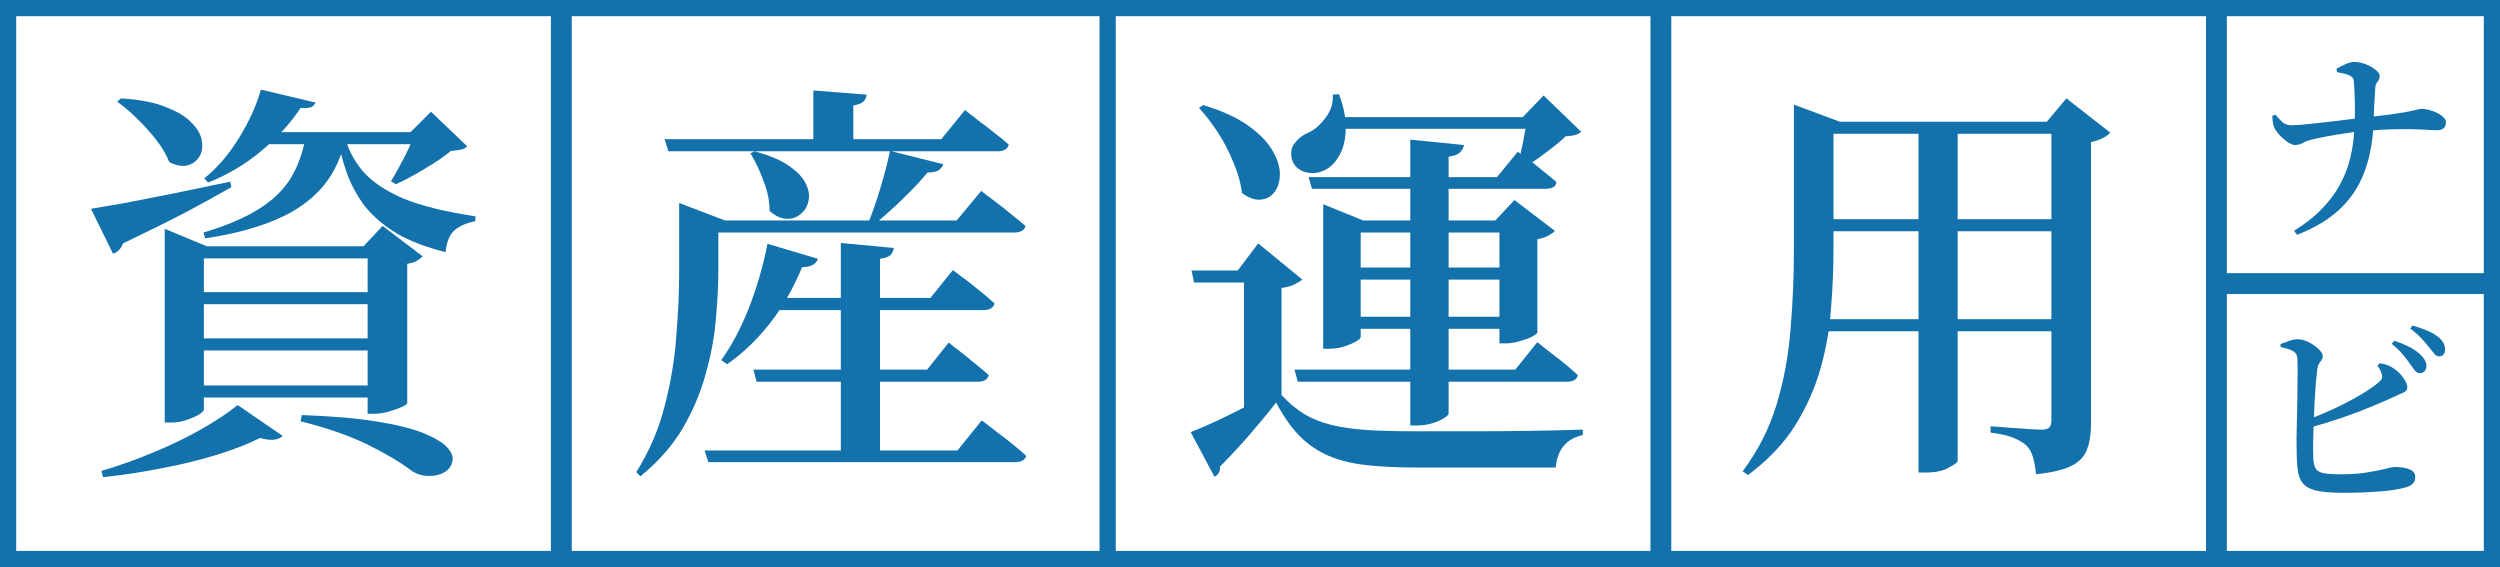 <svg width="216" height="49" viewBox="0 0 216 49" fill="none" xmlns="http://www.w3.org/2000/svg">
<rect x="0" y="0" width="216" height="49" fill="#333333" stroke="none"/>
<path d="M191.7 0.7H215.3V24.3H191.7V0.7Z" fill="white" stroke="#1371AC" stroke-width="1.4"/>
<path d="M191.7 24.7H215.3V48.3H191.7V24.7Z" fill="white" stroke="#1371AC" stroke-width="1.4"/>
<rect x="0.7" y="0.7" width="47.6" height="47.6" fill="white" stroke="#1371AC" stroke-width="1.4"/>
<rect x="48.7" y="0.7" width="47.6" height="47.6" fill="white" stroke="#1371AC" stroke-width="1.4"/>
<rect x="95.7" y="0.7" width="47.6" height="47.6" fill="white" stroke="#1371AC" stroke-width="1.4"/>
<rect x="143.7" y="0.7" width="47.6" height="47.6" fill="white" stroke="#1371AC" stroke-width="1.4"/>
<path d="M205.067 10.858C204.983 12.406 204.707 13.78 204.239 14.98C203.771 16.18 203.069 17.218 202.133 18.094C201.197 18.97 199.973 19.702 198.461 20.29L198.209 19.93C199.385 19.21 200.345 18.406 201.089 17.518C201.845 16.63 202.415 15.634 202.799 14.53C203.183 13.414 203.393 12.166 203.429 10.786C203.453 10.378 203.465 9.928 203.465 9.436C203.465 8.944 203.453 8.476 203.429 8.032C203.417 7.576 203.393 7.21 203.357 6.934C203.333 6.778 203.243 6.658 203.087 6.574C202.931 6.478 202.745 6.406 202.529 6.358C202.325 6.31 202.121 6.268 201.917 6.232L201.881 5.926C202.061 5.83 202.301 5.71 202.601 5.566C202.901 5.422 203.165 5.35 203.393 5.35C203.729 5.35 204.065 5.416 204.401 5.548C204.737 5.68 205.019 5.842 205.247 6.034C205.487 6.214 205.607 6.388 205.607 6.556C205.607 6.712 205.577 6.832 205.517 6.916C205.457 7 205.391 7.096 205.319 7.204C205.259 7.312 205.223 7.492 205.211 7.744C205.175 8.236 205.145 8.764 205.121 9.328C205.109 9.892 205.091 10.402 205.067 10.858ZM196.319 10.012L196.589 9.904C196.793 10.144 196.997 10.36 197.201 10.552C197.417 10.732 197.675 10.822 197.975 10.822C198.143 10.822 198.401 10.81 198.749 10.786C199.109 10.75 199.523 10.708 199.991 10.66C200.459 10.6 200.945 10.546 201.449 10.498C201.953 10.438 202.439 10.378 202.907 10.318C203.387 10.258 203.807 10.21 204.167 10.174C205.091 10.066 205.847 9.976 206.435 9.904C207.023 9.82 207.491 9.748 207.839 9.688C208.187 9.616 208.445 9.562 208.613 9.526C208.793 9.49 208.925 9.46 209.009 9.436C209.093 9.412 209.171 9.4 209.243 9.4C209.411 9.4 209.609 9.43 209.837 9.49C210.077 9.55 210.311 9.634 210.539 9.742C210.767 9.85 210.953 9.976 211.097 10.12C211.253 10.264 211.331 10.414 211.331 10.57C211.331 10.81 211.259 10.984 211.115 11.092C210.971 11.2 210.791 11.254 210.575 11.254C210.335 11.254 209.939 11.236 209.387 11.2C208.835 11.164 208.127 11.152 207.263 11.164C206.411 11.164 205.385 11.218 204.185 11.326C203.705 11.362 203.177 11.428 202.601 11.524C202.037 11.608 201.497 11.698 200.981 11.794C200.465 11.89 200.045 11.98 199.721 12.064C199.445 12.124 199.205 12.214 199.001 12.334C198.797 12.454 198.563 12.52 198.299 12.532C198.119 12.532 197.903 12.448 197.651 12.28C197.399 12.1 197.159 11.89 196.931 11.65C196.715 11.398 196.571 11.188 196.499 11.02C196.439 10.9 196.397 10.756 196.373 10.588C196.349 10.42 196.331 10.228 196.319 10.012Z" fill="#1371AC"/>
<path d="M208.246 31.474C208.078 31.222 207.868 30.946 207.616 30.646C207.376 30.346 207.052 30.034 206.644 29.71L206.86 29.44C207.34 29.596 207.766 29.77 208.138 29.962C208.522 30.154 208.84 30.37 209.092 30.61C209.296 30.802 209.44 30.982 209.524 31.15C209.608 31.318 209.65 31.486 209.65 31.654C209.638 31.822 209.578 31.966 209.47 32.086C209.362 32.194 209.224 32.248 209.056 32.248C208.9 32.236 208.762 32.158 208.642 32.014C208.534 31.87 208.402 31.69 208.246 31.474ZM209.848 29.98C209.68 29.764 209.482 29.53 209.254 29.278C209.026 29.026 208.69 28.726 208.246 28.378L208.444 28.126C208.924 28.258 209.35 28.408 209.722 28.576C210.106 28.732 210.412 28.906 210.64 29.098C210.88 29.29 211.042 29.476 211.126 29.656C211.222 29.836 211.264 30.028 211.252 30.232C211.252 30.4 211.204 30.538 211.108 30.646C211.024 30.742 210.898 30.79 210.73 30.79C210.574 30.79 210.436 30.712 210.316 30.556C210.196 30.4 210.04 30.208 209.848 29.98ZM197.032 29.728C197.248 29.644 197.494 29.554 197.77 29.458C198.058 29.35 198.316 29.302 198.544 29.314C198.784 29.314 199.024 29.368 199.264 29.476C199.516 29.572 199.744 29.698 199.948 29.854C200.164 29.998 200.338 30.154 200.47 30.322C200.614 30.478 200.686 30.622 200.686 30.754C200.686 30.898 200.65 31.018 200.578 31.114C200.506 31.21 200.434 31.312 200.362 31.42C200.29 31.528 200.242 31.678 200.218 31.87C200.182 32.146 200.14 32.536 200.092 33.04C200.056 33.532 200.02 34.072 199.984 34.66C199.96 35.248 199.936 35.842 199.912 36.442C199.888 37.03 199.87 37.57 199.858 38.062C199.846 38.542 199.846 38.92 199.858 39.196C199.858 39.736 199.912 40.132 200.02 40.384C200.14 40.636 200.368 40.798 200.704 40.87C201.04 40.942 201.544 40.978 202.216 40.978C203.128 40.978 203.902 40.924 204.538 40.816C205.174 40.708 205.69 40.606 206.086 40.51C206.482 40.402 206.752 40.348 206.896 40.348C207.46 40.348 207.898 40.42 208.21 40.564C208.522 40.696 208.678 40.906 208.678 41.194C208.678 41.458 208.606 41.656 208.462 41.788C208.33 41.92 208.15 42.022 207.922 42.094C207.634 42.178 207.232 42.262 206.716 42.346C206.212 42.418 205.606 42.472 204.898 42.508C204.202 42.556 203.422 42.58 202.558 42.58C201.646 42.58 200.914 42.532 200.362 42.436C199.822 42.34 199.414 42.172 199.138 41.932C198.862 41.692 198.676 41.356 198.58 40.924C198.496 40.492 198.448 39.946 198.436 39.286C198.424 38.926 198.418 38.482 198.418 37.954C198.43 37.426 198.442 36.868 198.454 36.28C198.466 35.68 198.478 35.08 198.49 34.48C198.502 33.88 198.508 33.322 198.508 32.806C198.52 32.29 198.52 31.852 198.508 31.492C198.508 31.132 198.49 30.892 198.454 30.772C198.406 30.544 198.262 30.382 198.022 30.286C197.794 30.178 197.47 30.076 197.05 29.98L197.032 29.728ZM205.402 31.582L205.618 31.384C205.87 31.42 206.092 31.474 206.284 31.546C206.476 31.618 206.662 31.72 206.842 31.852C207.178 32.08 207.454 32.356 207.67 32.68C207.886 32.992 207.994 33.256 207.994 33.472C207.994 33.676 207.88 33.826 207.652 33.922C207.436 34.006 207.154 34.132 206.806 34.3C206.29 34.54 205.654 34.816 204.898 35.128C204.154 35.44 203.314 35.758 202.378 36.082C201.454 36.394 200.458 36.7 199.39 37L199.21 36.334C200.038 36.022 200.86 35.68 201.676 35.308C202.492 34.924 203.236 34.534 203.908 34.138C204.58 33.742 205.12 33.37 205.528 33.022C205.672 32.89 205.762 32.776 205.798 32.68C205.834 32.572 205.822 32.434 205.762 32.266C205.726 32.134 205.672 32.008 205.6 31.888C205.528 31.756 205.462 31.654 205.402 31.582Z" fill="#1371AC"/>
<path d="M22.512 11.416H37.02V12.46H21.899L22.512 11.416ZM10.451 8.5C12.059 8.596 13.355 8.848 14.339 9.256C15.348 9.64 16.091 10.096 16.572 10.624C17.076 11.128 17.363 11.644 17.436 12.172C17.532 12.7 17.459 13.156 17.22 13.54C16.98 13.924 16.631 14.176 16.175 14.296C15.72 14.392 15.204 14.296 14.627 14.008C14.387 13.384 14.015 12.748 13.511 12.1C13.008 11.452 12.456 10.84 11.855 10.264C11.28 9.688 10.704 9.196 10.127 8.788L10.451 8.5ZM35.867 11.416H35.471L37.236 9.652L40.367 12.64C40.224 12.784 40.044 12.88 39.828 12.928C39.611 12.976 39.324 13.012 38.964 13.036C38.388 13.516 37.632 14.032 36.696 14.584C35.783 15.136 34.956 15.58 34.212 15.916L33.779 15.664C34.02 15.28 34.272 14.836 34.535 14.332C34.824 13.828 35.087 13.312 35.328 12.784C35.568 12.256 35.748 11.8 35.867 11.416ZM29.712 11.488C29.976 12.688 30.503 13.768 31.296 14.728C32.087 15.664 33.264 16.468 34.824 17.14C36.407 17.788 38.495 18.304 41.087 18.688L41.051 19.12C40.283 19.264 39.684 19.528 39.252 19.912C38.843 20.272 38.592 20.896 38.495 21.784C36.767 21.352 35.34 20.8 34.212 20.128C33.084 19.432 32.172 18.64 31.476 17.752C30.803 16.84 30.288 15.868 29.927 14.836C29.567 13.804 29.303 12.736 29.136 11.632L29.712 11.488ZM26.471 11.416H29.963C29.628 13.312 28.944 14.872 27.912 16.096C26.904 17.296 25.547 18.256 23.843 18.976C22.163 19.696 20.123 20.236 17.724 20.596L17.579 20.092C19.523 19.516 21.108 18.844 22.331 18.076C23.579 17.308 24.527 16.384 25.175 15.304C25.823 14.2 26.256 12.904 26.471 11.416ZM7.86 18.04C8.58 17.92 9.564 17.752 10.812 17.536C12.059 17.296 13.463 17.02 15.024 16.708C16.608 16.372 18.227 16.036 19.884 15.7L19.991 16.168C18.959 16.768 17.675 17.476 16.14 18.292C14.627 19.084 12.791 19.996 10.632 21.028C10.463 21.484 10.175 21.784 9.768 21.928L7.86 18.04ZM15.851 25.24H33.419V26.284H15.851V25.24ZM15.851 29.236H33.419V30.28H15.851V29.236ZM15.851 33.304H33.419V34.348H15.851V33.304ZM31.764 21.28H31.404L33.059 19.516L36.516 22.144C36.419 22.264 36.252 22.396 36.011 22.54C35.795 22.66 35.52 22.744 35.184 22.792V34.816C35.184 34.912 35.016 35.032 34.679 35.176C34.367 35.32 33.995 35.452 33.563 35.572C33.132 35.692 32.724 35.752 32.34 35.752H31.764V21.28ZM14.232 21.28V19.768L17.867 21.28H33.708V22.324H17.616V35.392C17.616 35.488 17.471 35.632 17.183 35.824C16.895 35.992 16.535 36.148 16.104 36.292C15.695 36.436 15.239 36.508 14.736 36.508H14.232V21.28ZM20.532 34.996L24.419 37.66C24.276 37.828 24.035 37.936 23.7 37.984C23.387 38.032 22.98 37.984 22.476 37.84C21.419 38.368 20.148 38.86 18.66 39.316C17.172 39.772 15.588 40.156 13.908 40.468C12.227 40.804 10.559 41.056 8.904 41.224L8.76 40.684C10.248 40.252 11.736 39.724 13.223 39.1C14.736 38.476 16.128 37.804 17.399 37.084C18.695 36.34 19.739 35.644 20.532 34.996ZM26.076 35.86C28.739 35.956 30.936 36.148 32.663 36.436C34.416 36.724 35.772 37.072 36.731 37.48C37.691 37.888 38.352 38.308 38.712 38.74C39.072 39.172 39.191 39.568 39.072 39.928C38.975 40.312 38.736 40.612 38.352 40.828C37.968 41.044 37.511 41.14 36.983 41.116C36.456 41.116 35.952 40.948 35.471 40.612C34.559 39.916 33.3 39.172 31.692 38.38C30.108 37.612 28.2 36.952 25.968 36.4L26.076 35.86ZM22.547 7.744L27.264 8.86C27.192 9.028 27.072 9.16 26.904 9.256C26.735 9.328 26.424 9.352 25.968 9.328C25.104 10.648 23.976 11.884 22.584 13.036C21.215 14.188 19.68 15.1 17.976 15.772L17.651 15.412C18.756 14.524 19.739 13.384 20.604 11.992C21.491 10.576 22.14 9.16 22.547 7.744Z" fill="#1371AC"/>
<path d="M70.272 7.816L74.88 8.176C74.856 8.416 74.76 8.62 74.592 8.788C74.424 8.932 74.136 9.04 73.728 9.112V12.712H70.272V7.816ZM57.42 12.028H81.324L83.376 9.508C83.376 9.508 83.496 9.604 83.736 9.796C84 9.988 84.324 10.24 84.708 10.552C85.116 10.84 85.536 11.164 85.968 11.524C86.424 11.86 86.82 12.184 87.156 12.496C87.108 12.688 87 12.832 86.832 12.928C86.664 13.024 86.448 13.072 86.184 13.072H57.744L57.42 12.028ZM65.088 31.936H80.1L81.972 29.596C81.972 29.596 82.164 29.752 82.548 30.064C82.956 30.352 83.424 30.724 83.952 31.18C84.504 31.612 84.996 32.02 85.428 32.404C85.332 32.788 85.02 32.98 84.492 32.98H65.376L65.088 31.936ZM60.876 38.92H82.728L84.816 36.328C84.816 36.328 84.948 36.424 85.212 36.616C85.476 36.808 85.8 37.06 86.184 37.372C86.592 37.66 87.012 37.984 87.444 38.344C87.9 38.704 88.308 39.052 88.668 39.388C88.572 39.748 88.236 39.928 87.66 39.928H61.2L60.876 38.92ZM65.196 13.072C66.516 13.432 67.524 13.864 68.22 14.368C68.94 14.872 69.42 15.4 69.66 15.952C69.9 16.48 69.96 16.972 69.84 17.428C69.744 17.86 69.516 18.22 69.156 18.508C68.82 18.796 68.412 18.928 67.932 18.904C67.452 18.88 66.972 18.652 66.492 18.22C66.492 17.356 66.312 16.48 65.952 15.592C65.616 14.68 65.244 13.9 64.836 13.252L65.196 13.072ZM76.896 13.036L81.504 14.188C81.432 14.404 81.288 14.584 81.072 14.728C80.856 14.848 80.544 14.908 80.136 14.908C79.608 15.556 78.912 16.3 78.048 17.14C77.208 17.956 76.392 18.688 75.6 19.336H74.988C75.348 18.472 75.708 17.44 76.068 16.24C76.428 15.04 76.704 13.972 76.896 13.036ZM60.588 19.048H82.656L84.78 16.492C84.78 16.492 84.9 16.588 85.14 16.78C85.404 16.972 85.74 17.224 86.148 17.536C86.556 17.848 86.976 18.184 87.408 18.544C87.84 18.88 88.236 19.204 88.596 19.516C88.572 19.708 88.464 19.852 88.272 19.948C88.104 20.044 87.888 20.092 87.624 20.092H60.588V19.048ZM58.68 19.048V18.688V17.536L62.64 19.048H62.064V23.44C62.064 24.664 61.992 26.044 61.848 27.58C61.728 29.092 61.44 30.652 60.984 32.26C60.552 33.868 59.892 35.44 59.004 36.976C58.116 38.488 56.892 39.88 55.332 41.152L54.972 40.792C56.1 38.992 56.916 37.096 57.42 35.104C57.948 33.088 58.284 31.084 58.428 29.092C58.596 27.1 58.68 25.216 58.68 23.44V19.048ZM66.708 25.744H80.388L82.332 23.332C82.332 23.332 82.536 23.488 82.944 23.8C83.352 24.088 83.832 24.46 84.384 24.916C84.936 25.348 85.452 25.78 85.932 26.212C85.836 26.596 85.512 26.788 84.96 26.788H66.204L66.708 25.744ZM66.312 21.064L70.668 22.36C70.5 22.84 70.044 23.08 69.3 23.08C68.556 24.904 67.62 26.536 66.492 27.976C65.364 29.392 64.14 30.556 62.82 31.468L62.316 31.108C63.204 29.884 63.996 28.396 64.692 26.644C65.388 24.868 65.928 23.008 66.312 21.064ZM72.648 20.992L77.22 21.424C77.196 21.664 77.1 21.868 76.932 22.036C76.764 22.204 76.464 22.312 76.032 22.36V39.46H72.648V20.992Z" fill="#1371AC"/>
<path d="M129.552 19.048H129.192L130.848 17.284L134.34 19.948C134.244 20.068 134.064 20.2 133.8 20.344C133.536 20.488 133.212 20.596 132.828 20.668V28.732C132.828 28.804 132.672 28.924 132.36 29.092C132.072 29.236 131.712 29.368 131.28 29.488C130.872 29.608 130.476 29.668 130.092 29.668H129.552V19.048ZM115.764 27.364H131.136V28.408H115.764V27.364ZM115.764 23.116H131.136V24.16H115.764V23.116ZM115.296 10.12H133.116V11.128H115.296V10.12ZM114.324 19.048V17.644L117.78 19.048H130.92V20.092H117.564V29.128C117.564 29.224 117.42 29.356 117.132 29.524C116.868 29.668 116.52 29.812 116.088 29.956C115.68 30.076 115.248 30.136 114.792 30.136H114.324V19.048ZM121.848 12.064L126.492 12.532C126.444 12.772 126.324 12.988 126.132 13.18C125.964 13.348 125.64 13.468 125.16 13.54V35.716C125.16 35.836 125.016 35.98 124.728 36.148C124.464 36.316 124.128 36.46 123.72 36.58C123.312 36.7 122.892 36.76 122.46 36.76H121.848V12.064ZM110.724 34.132C111.348 34.804 112.008 35.356 112.704 35.788C113.4 36.196 114.192 36.508 115.08 36.724C115.968 36.94 117 37.084 118.176 37.156C119.376 37.228 120.78 37.264 122.388 37.264C123.804 37.264 125.328 37.264 126.96 37.264C128.616 37.264 130.284 37.252 131.964 37.228C133.668 37.204 135.264 37.168 136.752 37.12V37.588C135.336 37.9 134.556 38.836 134.412 40.396C133.284 40.396 132.036 40.396 130.668 40.396C129.3 40.396 127.908 40.396 126.492 40.396C125.076 40.396 123.732 40.396 122.46 40.396C120.756 40.396 119.268 40.324 117.996 40.18C116.748 40.036 115.656 39.76 114.72 39.352C113.808 38.944 112.992 38.38 112.272 37.66C111.552 36.916 110.88 35.956 110.256 34.78C109.8 35.38 109.272 36.028 108.672 36.724C108.096 37.42 107.52 38.08 106.944 38.704C106.368 39.328 105.852 39.868 105.396 40.324C105.42 40.564 105.384 40.744 105.288 40.864C105.216 41.008 105.096 41.116 104.928 41.188L102.876 37.336C103.548 37.072 104.328 36.736 105.216 36.328C106.128 35.896 107.064 35.428 108.024 34.924C109.008 34.42 109.908 33.952 110.724 33.52V34.132ZM110.724 24.88V34.06L107.484 35.932V24.412H103.164L102.948 23.368H106.944L108.708 21.028L112.524 24.16C112.38 24.28 112.164 24.412 111.876 24.556C111.612 24.7 111.228 24.808 110.724 24.88ZM103.956 9.076C105.612 9.58 106.92 10.18 107.88 10.876C108.84 11.572 109.524 12.28 109.932 13C110.364 13.72 110.58 14.404 110.58 15.052C110.58 15.676 110.424 16.192 110.112 16.6C109.824 16.984 109.428 17.2 108.924 17.248C108.42 17.296 107.88 17.104 107.304 16.672C107.208 15.832 106.968 14.968 106.584 14.08C106.224 13.168 105.78 12.304 105.252 11.488C104.724 10.672 104.172 9.952 103.596 9.328L103.956 9.076ZM113.064 15.304H129.336L131.136 13.108C131.136 13.108 131.328 13.252 131.712 13.54C132.12 13.804 132.576 14.152 133.08 14.584C133.608 14.992 134.076 15.376 134.484 15.736C134.436 16.12 134.124 16.312 133.548 16.312H113.352L113.064 15.304ZM111.84 31.936H130.92L132.828 29.56C132.828 29.56 133.02 29.716 133.404 30.028C133.812 30.34 134.292 30.712 134.844 31.144C135.396 31.576 135.888 31.996 136.32 32.404C136.248 32.788 135.936 32.98 135.384 32.98H112.128L111.84 31.936ZM115.152 8.176L115.692 8.14C116.124 9.292 116.316 10.324 116.268 11.236C116.244 12.124 116.052 12.868 115.692 13.468C115.356 14.068 114.924 14.488 114.396 14.728C113.892 14.968 113.352 15.016 112.776 14.872C112.2 14.704 111.816 14.344 111.624 13.792C111.48 13.216 111.564 12.736 111.876 12.352C112.188 11.944 112.584 11.644 113.064 11.452C113.616 11.188 114.108 10.756 114.54 10.156C114.996 9.556 115.2 8.896 115.152 8.176ZM131.964 10.12H131.568L133.368 8.248L136.608 11.38C136.488 11.5 136.32 11.596 136.104 11.668C135.912 11.716 135.636 11.752 135.276 11.776C134.796 12.232 134.196 12.724 133.476 13.252C132.78 13.78 132.132 14.212 131.532 14.548L131.136 14.296C131.28 13.744 131.436 13.048 131.604 12.208C131.772 11.344 131.892 10.648 131.964 10.12Z" fill="#1371AC"/>
<path d="M154.993 10.516V10.156V9.04L158.953 10.516H158.413V21.568C158.413 23.224 158.341 24.928 158.197 26.68C158.077 28.408 157.777 30.124 157.297 31.828C156.817 33.532 156.085 35.176 155.101 36.76C154.117 38.32 152.761 39.748 151.033 41.044L150.565 40.72C151.909 38.92 152.893 36.976 153.517 34.888C154.141 32.8 154.537 30.64 154.705 28.408C154.897 26.152 154.993 23.884 154.993 21.604V10.516ZM156.901 18.94H178.537V19.984H156.901V18.94ZM156.901 10.516H178.753V11.56H156.901V10.516ZM156.721 27.58H178.537V28.624H156.721V27.58ZM177.241 10.516H176.845L178.537 8.5L182.317 11.452C182.197 11.62 181.993 11.776 181.705 11.92C181.417 12.064 181.069 12.184 180.661 12.28V36.688C180.661 37.504 180.553 38.2 180.337 38.776C180.145 39.376 179.713 39.856 179.041 40.216C178.369 40.576 177.325 40.828 175.909 40.972C175.861 40.42 175.777 39.94 175.657 39.532C175.537 39.124 175.357 38.788 175.117 38.524C174.829 38.26 174.457 38.032 174.001 37.84C173.545 37.648 172.873 37.492 171.985 37.372V36.832C171.985 36.832 172.177 36.844 172.561 36.868C172.945 36.892 173.389 36.928 173.893 36.976C174.421 37 174.925 37.036 175.405 37.084C175.885 37.108 176.209 37.12 176.377 37.12C176.713 37.12 176.941 37.06 177.061 36.94C177.181 36.796 177.241 36.592 177.241 36.328V10.516ZM165.757 10.732H169.141V39.82C169.141 39.94 168.889 40.132 168.385 40.396C167.905 40.684 167.221 40.828 166.333 40.828H165.757V10.732Z" fill="#1371AC"/>
</svg>
